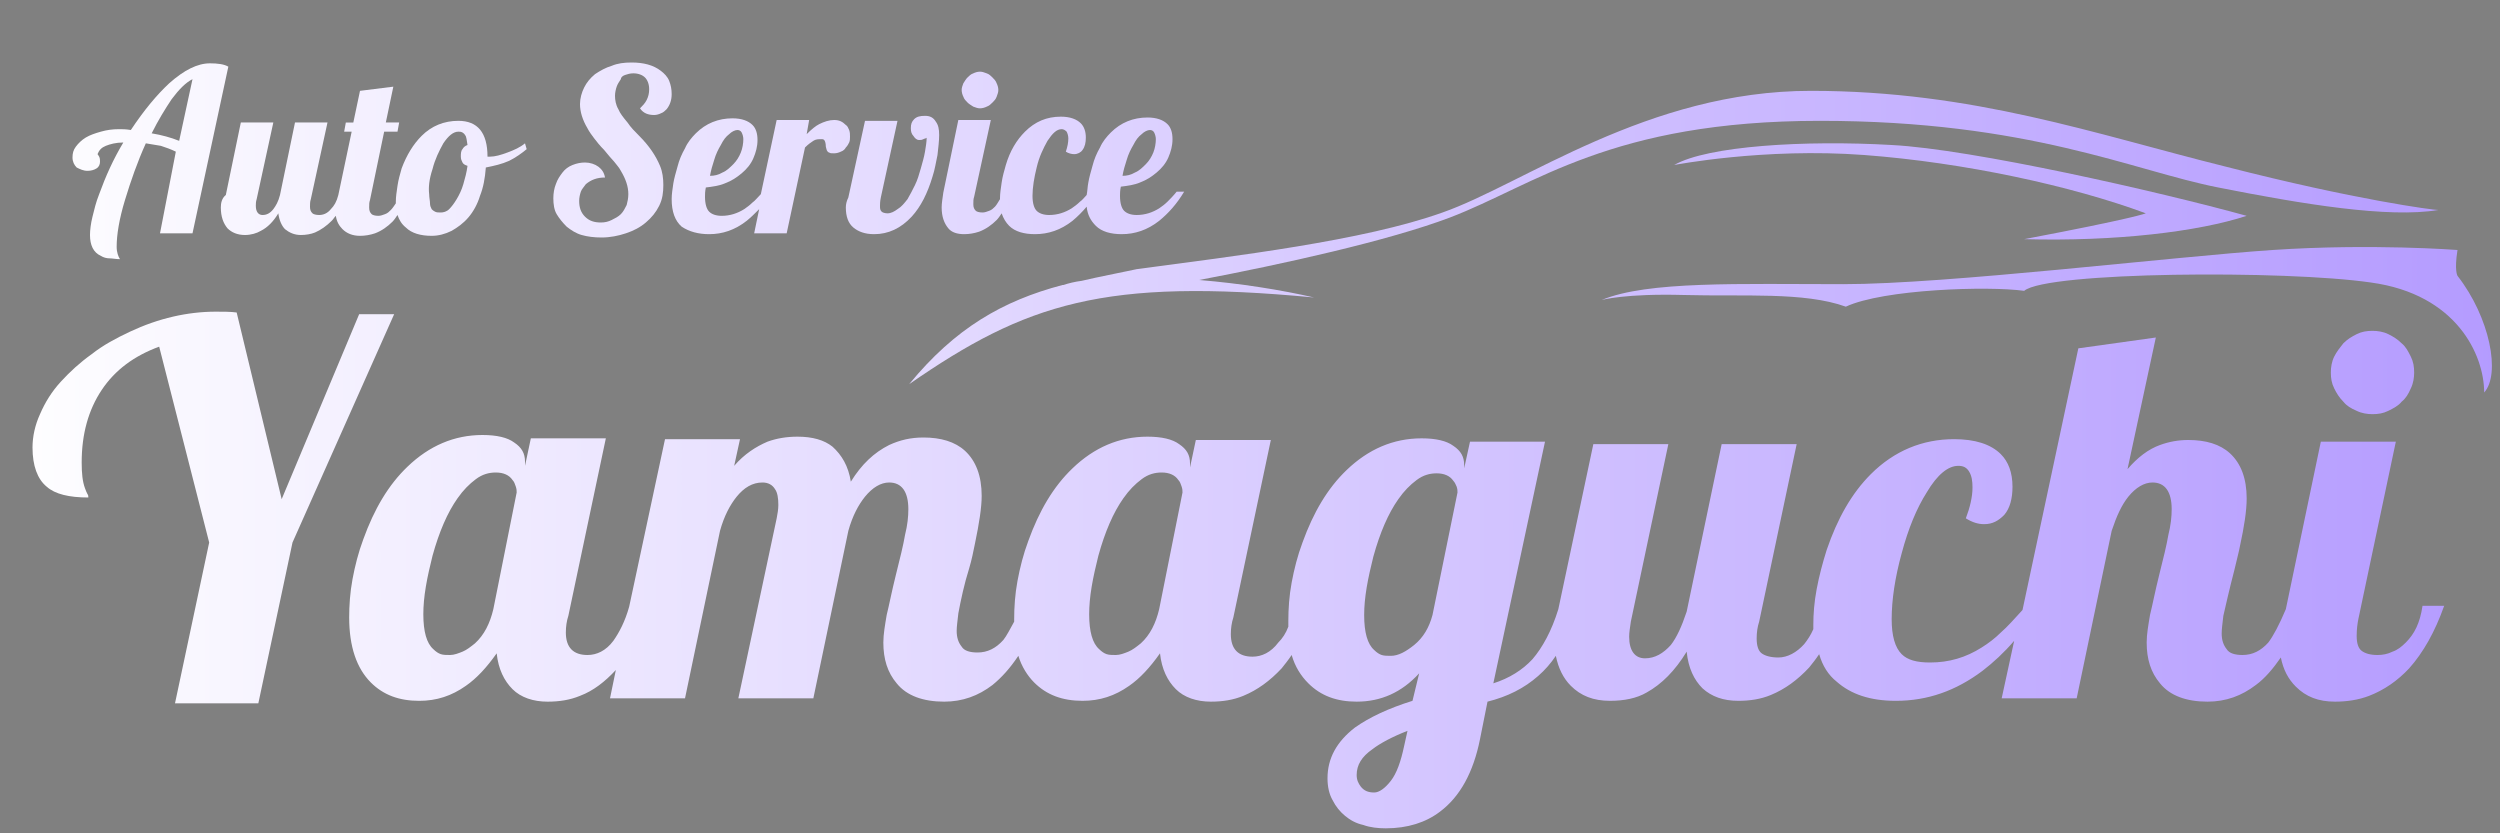 <?xml version="1.0" encoding="utf-8"?>
<!-- Generator: Adobe Illustrator 24.1.1, SVG Export Plug-In . SVG Version: 6.00 Build 0)  -->
<svg version="1.1" id="レイヤー_1" xmlns="http://www.w3.org/2000/svg" xmlns:xlink="http://www.w3.org/1999/xlink" x="0px"
	 y="0px" viewBox="0 0 300 100" style="enable-background:new 0 0 300 100;" xml:space="preserve">
<rect x="0" y="0" width="300" height="100" fill="#808080" stroke="none"/>
<style type="text/css">
	.st0{fill:url(#SVGID_1_);}
	.st1{fill:url(#SVGID_2_);}
	.st2{fill:url(#SVGID_3_);}
	.st3{fill:url(#SVGID_4_);}
	.st4{fill:url(#SVGID_5_);}
	.st5{fill:url(#SVGID_6_);}
	.st6{fill:url(#SVGID_7_);}
	.st7{fill:url(#SVGID_8_);}
	.st8{fill:url(#SVGID_9_);}
	.st9{fill:url(#SVGID_10_);}
	.st10{fill:url(#SVGID_11_);}
	.st11{fill:url(#SVGID_12_);}
	.st12{fill:url(#SVGID_13_);}
</style>
<g>
	<linearGradient id="SVGID_1_" gradientUnits="userSpaceOnUse" x1="-1" y1="60.88" x2="300.015" y2="60.88">
		<stop  offset="0" style="stop-color:#FFFFFF"/>
		<stop  offset="1" style="stop-color:#B49BFF"/>
		<stop  offset="1" style="stop-color:#000000"/>
	</linearGradient>
	<path class="st0" d="M43.1,37.7l-9.3,22.2l-5.4-22.4c-0.7-0.1-1.6-0.1-2.5-0.1c-3.4,0-6.9,0.8-10.3,2.4c-1.7,0.8-3.2,1.6-4.6,2.7
		c-1.4,1-2.6,2.1-3.7,3.3c-1.1,1.2-1.9,2.5-2.5,3.9c-0.6,1.3-0.9,2.7-0.9,4c0,2.2,0.6,3.8,1.7,4.7c1,0.9,2.7,1.3,5,1.3
		c0-0.1,0-0.3-0.1-0.4c-0.1-0.2-0.2-0.4-0.3-0.7c-0.3-0.8-0.4-1.8-0.4-3.1c0-3.4,0.8-6.3,2.4-8.7s3.9-4.1,6.9-5.2l6,23.5L21,84.4h10
		l4.1-19.3l12.2-27.4H43.1z"/>
	<linearGradient id="SVGID_2_" gradientUnits="userSpaceOnUse" x1="-1" y1="70.264" x2="300.015" y2="70.264">
		<stop  offset="0" style="stop-color:#FFFFFF"/>
		<stop  offset="1" style="stop-color:#B49BFF"/>
		<stop  offset="1" style="stop-color:#000000"/>
	</linearGradient>
	<path class="st1" d="M288.7,77.1c-0.5,0.5-1,0.9-1.6,1.1c-0.6,0.3-1.2,0.4-1.8,0.4c-0.9,0-1.5-0.2-1.9-0.5
		c-0.4-0.3-0.6-0.9-0.6-1.8c0-0.8,0.1-1.5,0.2-2l4.5-21.3h-9l-4.2,20.1c0,0,0,0,0,0c-0.8,1.9-1.5,3.2-2.1,4c-0.9,1-1.9,1.5-3.1,1.5
		c-0.9,0-1.6-0.2-1.9-0.7c-0.4-0.5-0.6-1.1-0.6-1.9c0-0.5,0.1-1.2,0.2-2.1c0.3-1.3,0.7-3.1,1.3-5.4c0.3-1.3,0.6-2.4,0.7-3
		c0.5-2.3,0.8-4.2,0.8-5.7c0-2.4-0.7-4.2-2-5.4c-1.2-1.1-2.9-1.6-5-1.6c-1.2,0-2.3,0.2-3.4,0.6c-1.4,0.5-2.7,1.5-3.9,2.9l3.4-15.8
		l-9.3,1.3l-6.7,31.4h0c-1,1.1-1.8,2-2.6,2.7c-0.7,0.7-1.5,1.3-2.3,1.8c-1.9,1.2-3.9,1.8-6.2,1.8c-1.6,0-2.7-0.3-3.4-1
		c-0.8-0.8-1.2-2.2-1.2-4.2c0-2.3,0.4-5,1.2-7.9c0.8-3,1.8-5.4,3-7.3c1.3-2.2,2.6-3.2,3.8-3.2c0.6,0,1,0.2,1.3,0.7
		c0.3,0.5,0.4,1.1,0.4,1.9c0,1.1-0.3,2.4-0.8,3.7c0.8,0.5,1.5,0.7,2.2,0.7c1,0,1.7-0.4,2.4-1.1c0.7-0.8,1-2,1-3.4
		c0-1.7-0.5-3-1.4-3.9c-1.2-1.2-3.1-1.8-5.6-1.8c-3.8,0-7.2,1.4-10,4.2c-2.3,2.3-4,5.3-5.3,9.1c-0.5,1.6-0.9,3.1-1.2,4.7
		c-0.3,1.6-0.4,3-0.4,4.3c0,0.2,0,0.4,0,0.5c-0.3,0.7-0.7,1.3-1.1,1.8c-0.9,1-2,1.6-3.1,1.6c-0.9,0-1.6-0.2-2-0.5
		c-0.4-0.3-0.6-0.9-0.6-1.8c0-0.7,0.1-1.4,0.3-2l4.5-21.3h-9l-4.2,20.1c-0.6,1.8-1.2,3.1-1.9,4c-0.9,1-1.9,1.6-3.1,1.6
		c-1.2,0-1.9-0.9-1.9-2.6c0-0.5,0.1-1.1,0.2-1.8l4.5-21.3h-9L187,73.1c0,0,0,0,0,0c-0.8,2.6-1.9,4.6-3.1,6c-1.2,1.3-2.8,2.3-4.7,2.9
		l6.2-29h-9l-0.7,3.2v-0.4c0-1-0.4-1.7-1.3-2.3c-0.8-0.6-2.1-0.9-3.8-0.9c-3.4,0-6.4,1.3-9,3.8c-2.3,2.2-4,5.1-5.3,8.7
		c-0.6,1.6-1,3.2-1.3,4.8c-0.3,1.6-0.4,3.2-0.4,4.6c0,0.2,0,0.5,0,0.7c-0.3,0.8-0.7,1.4-1.2,1.9c-0.9,1.2-2,1.7-3.1,1.7
		c-1.7,0-2.6-0.9-2.6-2.7c0-0.7,0.1-1.4,0.3-2l4.5-21.3h-9l-0.7,3.3v-0.5c0-1-0.4-1.7-1.3-2.3c-0.8-0.6-2.1-0.9-3.8-0.9
		c-3.4,0-6.4,1.3-9,3.8c-2.3,2.2-4,5.1-5.3,8.7c-0.6,1.6-1,3.2-1.3,4.8c-0.3,1.6-0.4,3.2-0.4,4.6c0,0.1,0,0.2,0,0.3
		c-0.5,0.9-0.9,1.7-1.3,2.2c-0.9,1-1.9,1.5-3.1,1.5c-0.9,0-1.6-0.2-1.9-0.7c-0.4-0.5-0.6-1.1-0.6-1.9c0-0.5,0.1-1.2,0.2-2.1
		c0.3-1.6,0.7-3.5,1.3-5.4c0.3-1,0.5-2,0.7-3c0.5-2.4,0.8-4.3,0.8-5.7c0-2.4-0.7-4.2-2-5.4c-1.2-1.1-2.9-1.6-5-1.6
		c-1.5,0-2.8,0.3-4.1,0.9c-1.8,0.9-3.3,2.3-4.6,4.4c-0.3-1.9-1.1-3.2-2.2-4.2c-1-0.8-2.4-1.2-4.2-1.2c-1.3,0-2.5,0.2-3.6,0.6
		c-1.4,0.6-2.8,1.5-4,2.9l0.7-3.2h-9l-4.3,20.1c-0.5,1.8-1.2,3.1-1.9,4.1c-0.9,1.2-2,1.7-3.1,1.7c-1.7,0-2.6-0.9-2.6-2.7
		c0-0.7,0.1-1.4,0.3-2l4.5-21.3h-9l-0.7,3.3v-0.5c0-1-0.4-1.7-1.3-2.3c-0.8-0.6-2.1-0.9-3.8-0.9c-3.4,0-6.4,1.3-9,3.8
		c-2.3,2.2-4,5.1-5.3,8.7c-0.6,1.6-1,3.2-1.3,4.8c-0.3,1.6-0.4,3.2-0.4,4.6c0,3.5,0.9,6.1,2.6,7.8c1.5,1.5,3.4,2.2,5.8,2.2
		c2.1,0,3.9-0.6,5.6-1.8c1.3-0.9,2.5-2.2,3.7-3.9c0.2,1.9,0.9,3.3,1.9,4.3c1,1,2.5,1.5,4.2,1.5c1.4,0,2.7-0.2,3.9-0.7
		c1.6-0.6,3-1.7,4.3-3.1l-0.7,3.4h9l4.2-20.1c0.5-1.8,1.2-3.1,2-4.1c0.9-1.1,1.9-1.7,3.1-1.7c0.7,0,1.2,0.3,1.5,0.8
		c0.3,0.4,0.4,1.1,0.4,1.9c0,0.5-0.1,1.1-0.2,1.6l-4.6,21.6h9l4.2-20.1c0.5-1.8,1.2-3.1,2-4.1c0.9-1.1,1.9-1.7,2.9-1.7
		c1.5,0,2.3,1.1,2.3,3.2c0,0.9-0.1,1.9-0.4,3.1c-0.2,1.2-0.6,2.8-1.1,4.8c-0.5,2-0.8,3.6-1.1,4.8c-0.2,1.2-0.4,2.3-0.4,3.3
		c0,2,0.5,3.6,1.6,4.9c1.2,1.5,3.2,2.2,5.7,2.2c2.2,0,4.1-0.7,5.8-2c1.1-0.9,2.1-2,3.1-3.5c0.4,1.3,1.1,2.4,1.9,3.2
		c1.5,1.5,3.4,2.2,5.8,2.2c2.1,0,3.9-0.6,5.6-1.8c1.3-0.9,2.5-2.2,3.7-3.9c0.2,1.9,0.9,3.3,1.9,4.3c1,1,2.5,1.5,4.2,1.5
		c1.4,0,2.7-0.2,3.9-0.7c1.7-0.7,3.2-1.8,4.6-3.3c0.4-0.5,0.8-1,1.2-1.6c0.4,1.4,1.1,2.5,2,3.4c1.5,1.5,3.4,2.2,5.8,2.2
		c2.9,0,5.4-1.1,7.5-3.4l-0.8,3.3c-2.9,0.9-5.2,2-6.9,3.2c-2.2,1.7-3.3,3.7-3.3,6.1c0,1,0.2,1.9,0.6,2.6c0.4,0.8,0.9,1.4,1.5,1.9
		c0.6,0.5,1.3,0.9,2.2,1.1c0.8,0.3,1.8,0.4,2.7,0.4c2.6,0,4.8-0.7,6.5-2c2.4-1.8,4-4.7,4.8-8.7l0.9-4.5c2.4-0.6,4.4-1.6,6.1-3.1
		c0.8-0.7,1.5-1.5,2.1-2.4c0.3,1.5,0.9,2.7,1.8,3.6c1.2,1.2,2.7,1.8,4.7,1.8c1.7,0,3.2-0.3,4.4-1c1.8-1,3.4-2.6,4.8-4.9
		c0.2,2,0.9,3.4,1.9,4.4c1.1,1,2.5,1.5,4.3,1.5c1.4,0,2.7-0.2,3.9-0.7c1.7-0.7,3.2-1.8,4.6-3.3c0.4-0.5,0.8-1,1.2-1.6
		c0.4,1.4,1.1,2.5,2.1,3.3c1.7,1.5,4,2.3,7.1,2.3c3.8,0,7.2-1.2,10.4-3.6c1.3-1,2.6-2.2,3.8-3.6l-1.5,6.9h9l4.2-20.1
		c0.6-1.8,1.2-3.1,2-4.1c0.9-1.1,1.9-1.7,2.9-1.7c1.5,0,2.3,1.1,2.3,3.2c0,0.9-0.1,1.9-0.4,3.1c-0.2,1.2-0.6,2.8-1.1,4.8
		c-0.5,2-0.8,3.6-1.1,4.8c-0.2,1.2-0.4,2.3-0.4,3.3c0,2,0.5,3.6,1.6,4.9c1.2,1.5,3.2,2.2,5.7,2.2c2.2,0,4.1-0.7,5.8-2
		c1.1-0.8,2.1-2,3-3.3c0.3,1.5,0.9,2.6,1.8,3.5c1.2,1.2,2.7,1.8,4.7,1.8c1.4,0,2.8-0.2,4.1-0.7c1.8-0.7,3.4-1.8,4.8-3.3
		c1.7-1.9,3.1-4.4,4.2-7.5h-2.6C290.4,74.8,289.7,76.1,288.7,77.1z M59.2,73.1c-0.4,1.7-1.1,3.1-2.2,4.1c-0.5,0.4-1,0.8-1.5,1
		c-0.5,0.2-1,0.4-1.5,0.4c-0.4,0-0.8,0-1.1-0.1c-0.3-0.1-0.6-0.3-0.9-0.6c-0.8-0.7-1.2-2.1-1.2-4.2c0-1,0.1-2.1,0.3-3.3
		c0.2-1.2,0.5-2.5,0.8-3.7c0.8-2.9,1.8-5.2,3-6.9c0.7-1,1.4-1.7,2.2-2.3c0.8-0.6,1.6-0.8,2.4-0.8c0.9,0,1.6,0.3,2,0.9
		c0.2,0.2,0.3,0.5,0.4,0.8c0.1,0.3,0.1,0.5,0.1,0.7L59.2,73.1z M139.1,73.1c-0.4,1.7-1.1,3.1-2.2,4.1c-0.5,0.4-1,0.8-1.5,1
		c-0.5,0.2-1,0.4-1.5,0.4c-0.4,0-0.8,0-1.1-0.1c-0.3-0.1-0.6-0.3-0.9-0.6c-0.8-0.7-1.2-2.1-1.2-4.2c0-1,0.1-2.1,0.3-3.3
		c0.2-1.2,0.5-2.5,0.8-3.7c0.8-2.9,1.8-5.2,3-6.9c0.7-1,1.4-1.7,2.2-2.3c0.8-0.6,1.6-0.8,2.4-0.8c0.9,0,1.6,0.3,2,0.9
		c0.2,0.2,0.3,0.5,0.4,0.8c0.1,0.3,0.1,0.5,0.1,0.7L139.1,73.1z M168.5,89.5c-0.4,1.9-0.9,3.3-1.6,4.2c-0.7,0.9-1.4,1.4-2,1.4
		c-0.7,0-1.2-0.2-1.6-0.7c-0.3-0.4-0.5-0.8-0.5-1.4c0-1.2,0.6-2.2,1.9-3.1c0.9-0.7,2.4-1.5,4.2-2.2L168.5,89.5z M171.9,73.8
		c-0.4,1.5-1.1,2.7-2.2,3.6c-1,0.8-1.9,1.3-2.8,1.3c-0.4,0-0.8,0-1.1-0.1c-0.3-0.1-0.6-0.3-0.9-0.6c-0.8-0.7-1.2-2.1-1.2-4.2
		c0-1,0.1-2.1,0.3-3.3c0.2-1.2,0.5-2.5,0.8-3.7c0.8-2.9,1.8-5.2,3-6.9c0.7-1,1.4-1.7,2.2-2.3c0.8-0.6,1.6-0.8,2.4-0.8
		c0.9,0,1.6,0.3,2,0.9c0.2,0.2,0.3,0.5,0.4,0.7c0.1,0.3,0.1,0.5,0.1,0.7L171.9,73.8z"/>
	<linearGradient id="SVGID_3_" gradientUnits="userSpaceOnUse" x1="-1" y1="44.698" x2="300.015" y2="44.698">
		<stop  offset="0" style="stop-color:#FFFFFF"/>
		<stop  offset="1" style="stop-color:#B49BFF"/>
		<stop  offset="1" style="stop-color:#000000"/>
	</linearGradient>
	<path class="st2" d="M282.8,49.3c0.6,0.3,1.3,0.4,1.9,0.4c0.7,0,1.3-0.1,1.9-0.4c0.6-0.3,1.2-0.6,1.6-1.1c0.5-0.4,0.8-0.9,1.1-1.6
		c0.3-0.6,0.4-1.3,0.4-1.9c0-0.7-0.1-1.3-0.4-1.9c-0.3-0.6-0.6-1.2-1.1-1.6c-0.5-0.5-1-0.8-1.6-1.1c-0.6-0.3-1.3-0.4-1.9-0.4
		c-0.7,0-1.3,0.1-1.9,0.4c-0.6,0.3-1.1,0.6-1.6,1.1c-0.4,0.5-0.8,1-1.1,1.6c-0.3,0.6-0.4,1.3-0.4,1.9c0,0.7,0.1,1.3,0.4,1.9
		c0.3,0.6,0.6,1.1,1.1,1.6C281.6,48.7,282.1,49,282.8,49.3z"/>
	<linearGradient id="SVGID_4_" gradientUnits="userSpaceOnUse" x1="-1" y1="28.579" x2="300.015" y2="28.579">
		<stop  offset="0" style="stop-color:#FFFFFF"/>
		<stop  offset="1" style="stop-color:#B49BFF"/>
		<stop  offset="1" style="stop-color:#000000"/>
	</linearGradient>
	<path class="st3" d="M129.8,33.7c-0.8,0.1-1.6,0.3-2.2,0.5c0,0-0.1,0-0.1,0c-7.2,1.9-12.9,5.2-18.4,11.9
		c14-9.7,23.4-12.8,48.6-10.4c-3.9-0.9-8.9-1.7-13.8-2.1c10-1.9,22.7-4.7,30.1-7.5c10.2-3.9,19.3-11.6,44.4-11.6
		c25.1,0,37.6,6,47.8,8c10.1,2,20.4,3.7,26.4,2.7c-0.6,0-9.9-1.2-25.5-5.2c-15.7-3.9-30.3-9.1-49.8-9.1c-19.6,0-34.5,11.2-44.2,14.6
		c-9.5,3.4-24.8,5.2-36.7,6.8C134.1,32.8,131.9,33.2,129.8,33.7z"/>
	<linearGradient id="SVGID_5_" gradientUnits="userSpaceOnUse" x1="-1" y1="22.911" x2="300.015" y2="22.911">
		<stop  offset="0" style="stop-color:#FFFFFF"/>
		<stop  offset="1" style="stop-color:#B49BFF"/>
		<stop  offset="1" style="stop-color:#000000"/>
	</linearGradient>
	<path class="st4" d="M269.6,25.9c-10.5-2.9-32.9-8-42.6-8.5c-10.4-0.6-22.1,0.1-26.1,2.4c0,0,10.8-2.1,22.8-1.2
		c12,0.9,24.9,3.7,33.8,7c0,0-1.4,0.6-14.6,3.1C253.9,29,263.8,27.8,269.6,25.9z"/>
	<linearGradient id="SVGID_6_" gradientUnits="userSpaceOnUse" x1="-1" y1="38.387" x2="300.015" y2="38.387">
		<stop  offset="0" style="stop-color:#FFFFFF"/>
		<stop  offset="1" style="stop-color:#B49BFF"/>
		<stop  offset="1" style="stop-color:#000000"/>
	</linearGradient>
	<path class="st5" d="M294.9,33.1c0,0-0.4-0.6,0-3.1c0,0-10.3-0.8-22.2,0c-11.9,0.8-39.1,4.1-51.5,4.1c-12.4,0-23.5-0.4-29,1.9
		c0,0,2.8-0.8,9.9-0.6c7.1,0.2,14.4-0.4,19.4,1.4c4.5-2.1,17.1-2.5,21.4-1.9c2.7-2.3,31.3-2.5,41.6-1c10.3,1.4,13.6,8.7,13.6,13.2
		C300.1,44.9,298.8,38.1,294.9,33.1z"/>
	<linearGradient id="SVGID_7_" gradientUnits="userSpaceOnUse" x1="-1" y1="19.332" x2="300.015" y2="19.332">
		<stop  offset="0" style="stop-color:#FFFFFF"/>
		<stop  offset="1" style="stop-color:#B49BFF"/>
		<stop  offset="1" style="stop-color:#000000"/>
	</linearGradient>
	<path class="st6" d="M10.5,20.5c0.4,0,0.8-0.1,1.1-0.3c0.3-0.2,0.4-0.5,0.4-0.8c0-0.2,0-0.4-0.1-0.6c-0.1-0.2-0.2-0.3-0.2-0.3
		c0.2-0.5,0.5-0.8,1-1c0.5-0.2,1.2-0.4,2.1-0.4c-1.2,2-2.1,4-2.9,6.2c-0.4,1-0.6,1.9-0.8,2.7c-0.2,0.8-0.3,1.6-0.3,2.2
		c0,1.2,0.4,2.1,1.3,2.5c0.3,0.2,0.7,0.3,1,0.3c0.4,0,0.8,0.1,1.3,0.1c-0.2-0.3-0.4-0.8-0.4-1.5c0-1.4,0.3-3.3,1-5.6
		c0.7-2.3,1.5-4.6,2.5-6.8c0.6,0.1,1.2,0.2,1.8,0.3c0.6,0.2,1.2,0.4,1.8,0.7L19.2,28h3.9l4.3-20c-0.5-0.3-1.3-0.4-2.2-0.4
		c-1.5,0-3.1,0.8-4.9,2.4c-1.5,1.4-3,3.2-4.6,5.6c-0.6-0.1-1-0.1-1.4-0.1c-0.8,0-1.5,0.1-2.2,0.3c-0.7,0.2-1.3,0.4-1.8,0.7
		c-0.5,0.3-0.9,0.7-1.2,1.1c-0.3,0.4-0.4,0.8-0.4,1.3c0,0.5,0.2,0.9,0.5,1.2C9.6,20.3,10,20.5,10.5,20.5z M20.6,11.9
		c0.9-1.2,1.7-2,2.5-2.4l-1.6,7.4c-1-0.4-2.1-0.7-3.3-0.9C19,14.4,19.8,13.1,20.6,11.9z"/>
	<linearGradient id="SVGID_8_" gradientUnits="userSpaceOnUse" x1="-1" y1="19.114" x2="300.015" y2="19.114">
		<stop  offset="0" style="stop-color:#FFFFFF"/>
		<stop  offset="1" style="stop-color:#B49BFF"/>
		<stop  offset="1" style="stop-color:#000000"/>
	</linearGradient>
	<path class="st7" d="M26.5,24.9c0,1.1,0.3,1.9,0.8,2.5c0.5,0.5,1.2,0.8,2.1,0.8c0.7,0,1.4-0.2,1.9-0.5c0.8-0.4,1.5-1.1,2.1-2.1
		c0.1,0.8,0.4,1.5,0.8,1.9c0.5,0.4,1.1,0.7,1.9,0.7c0.6,0,1.2-0.1,1.7-0.3c0.7-0.3,1.4-0.8,2-1.4c0.2-0.2,0.3-0.4,0.5-0.6
		c0.1,0.7,0.4,1.2,0.8,1.6c0.5,0.5,1.2,0.8,2.1,0.8c0.6,0,1.2-0.1,1.8-0.3c0.8-0.3,1.5-0.8,2.1-1.4c0.2-0.2,0.4-0.5,0.6-0.8
		c0.2,0.6,0.5,1.1,1,1.5c0.7,0.7,1.8,1,3.1,1c0.8,0,1.6-0.2,2.4-0.6c0.7-0.4,1.4-0.9,2-1.6c0.6-0.7,1.1-1.6,1.4-2.6
		c0.4-1,0.6-2.1,0.7-3.4c1-0.2,1.9-0.4,2.8-0.8c0.8-0.4,1.5-0.9,2.1-1.4l-0.2-0.7c-0.6,0.5-1.3,0.8-2.1,1.1
		c-0.8,0.3-1.5,0.5-2.1,0.5h-0.2c0,0-0.1,0-0.1,0v0c0-2.9-1.2-4.3-3.5-4.3c-1.7,0-3.2,0.6-4.4,1.8c-1,1-1.8,2.3-2.4,3.9
		c-0.2,0.7-0.4,1.4-0.5,2.1c-0.1,0.7-0.2,1.3-0.2,1.9c0,0.1,0,0.1,0,0.2c-0.2,0.3-0.4,0.6-0.6,0.8c-0.2,0.2-0.4,0.4-0.7,0.5
		c-0.3,0.1-0.5,0.2-0.8,0.2c-0.4,0-0.7-0.1-0.8-0.2c-0.2-0.2-0.3-0.4-0.3-0.8c0-0.4,0-0.6,0.1-0.9l1.7-8.2h1.6l0.2-1.1h-1.6l0.9-4.3
		l-4,0.5l-0.8,3.8h-0.9l-0.2,1.1h0.9l-1.6,7.6c0,0,0,0,0,0h0c-0.2,0.8-0.5,1.3-0.9,1.7c-0.4,0.5-0.9,0.7-1.4,0.7
		c-0.4,0-0.7-0.1-0.8-0.2c-0.2-0.2-0.3-0.4-0.3-0.8c0-0.3,0-0.6,0.1-0.9l2-9.2h-3.9l-1.8,8.7c-0.2,0.8-0.5,1.3-0.8,1.7
		c-0.4,0.5-0.8,0.7-1.3,0.7c-0.5,0-0.8-0.4-0.8-1.1c0-0.2,0-0.5,0.1-0.8l2-9.2h-3.9l-1.8,8.7C26.6,23.8,26.5,24.4,26.5,24.9z
		 M51.9,20.3c0.3-1.2,0.8-2.2,1.3-3.1c0.6-0.9,1.2-1.4,1.8-1.4c0.2,0,0.3,0,0.5,0.1c0.1,0.1,0.2,0.1,0.3,0.3
		c0.2,0.2,0.2,0.7,0.3,1.2c-0.3,0.1-0.5,0.3-0.6,0.5c-0.2,0.2-0.2,0.6-0.2,0.9c0,0.3,0.1,0.5,0.2,0.7c0.1,0.2,0.3,0.3,0.6,0.4
		c-0.1,0.8-0.3,1.5-0.5,2.2c-0.2,0.7-0.5,1.3-0.8,1.8c-0.3,0.5-0.6,0.9-0.9,1.2c-0.3,0.3-0.7,0.4-1,0.4c-0.3,0-0.5,0-0.7-0.1
		c-0.2-0.1-0.3-0.2-0.4-0.3c-0.1-0.2-0.2-0.4-0.2-0.7c0-0.3-0.1-0.7-0.1-1.1C51.4,22.5,51.5,21.5,51.9,20.3z"/>
	<linearGradient id="SVGID_9_" gradientUnits="userSpaceOnUse" x1="-1" y1="17.959" x2="300.015" y2="17.959">
		<stop  offset="0" style="stop-color:#FFFFFF"/>
		<stop  offset="1" style="stop-color:#B49BFF"/>
		<stop  offset="1" style="stop-color:#000000"/>
	</linearGradient>
	<path class="st8" d="M68,27.2c0.5,0.4,1.1,0.8,1.8,1c0.7,0.2,1.5,0.3,2.4,0.3c1,0,2-0.2,2.9-0.5c0.9-0.3,1.7-0.7,2.4-1.3
		c0.7-0.6,1.2-1.2,1.6-2c0.4-0.8,0.5-1.6,0.5-2.5c0-0.8-0.1-1.6-0.4-2.3c-0.5-1.2-1.3-2.4-2.5-3.6c-0.5-0.5-1-1-1.4-1.6
		c-0.5-0.6-0.9-1.1-1.1-1.6c-0.3-0.5-0.4-1.1-0.4-1.6c0-0.4,0.1-0.8,0.2-1.1c0.1-0.3,0.3-0.6,0.5-0.9C74.5,9.3,74.7,9.1,75,9
		c0.3-0.1,0.6-0.2,1-0.2c0.6,0,1.1,0.2,1.4,0.5c0.3,0.3,0.5,0.8,0.5,1.4c0,0.5-0.1,0.9-0.3,1.3c-0.2,0.4-0.5,0.7-0.8,1
		c0.4,0.6,1,0.8,1.7,0.8c0.3,0,0.6-0.1,0.8-0.2c0.3-0.1,0.5-0.3,0.7-0.5c0.4-0.5,0.6-1.1,0.6-1.8c0-0.6-0.1-1.1-0.3-1.6
		c-0.2-0.5-0.6-0.9-1-1.2c-0.9-0.7-2.1-1-3.5-1c-0.9,0-1.7,0.1-2.4,0.4c-0.7,0.2-1.4,0.6-2,1c-0.6,0.5-1,1-1.3,1.6
		c-0.3,0.6-0.5,1.3-0.5,2c0,0.9,0.3,1.9,0.9,2.9c0.2,0.4,0.5,0.8,0.8,1.2c0.3,0.4,0.7,0.9,1.2,1.4c0.5,0.6,0.9,1.1,1.2,1.4
		c0.3,0.4,0.6,0.7,0.8,1.1c0.6,1,0.9,1.9,0.9,2.8c0,0.5-0.1,0.9-0.2,1.3c-0.2,0.4-0.4,0.8-0.7,1.1c-0.3,0.3-0.7,0.5-1.1,0.7
		c-0.4,0.2-0.8,0.3-1.3,0.3c-0.8,0-1.4-0.2-1.9-0.7c-0.5-0.5-0.7-1.1-0.7-1.9c0-0.4,0.1-0.8,0.2-1.1c0.1-0.3,0.4-0.6,0.6-0.9
		c0.6-0.5,1.3-0.8,2.3-0.8c-0.1-0.6-0.4-1-0.8-1.3c-0.4-0.3-1-0.5-1.6-0.5c-0.5,0-1,0.1-1.5,0.3c-0.5,0.2-0.9,0.5-1.2,0.9
		c-0.3,0.4-0.6,0.8-0.8,1.4c-0.2,0.5-0.3,1.1-0.3,1.7c0,0.7,0.1,1.4,0.4,1.9C67.1,26.2,67.5,26.7,68,27.2z"/>
	<linearGradient id="SVGID_10_" gradientUnits="userSpaceOnUse" x1="-1" y1="20.995" x2="300.015" y2="20.995">
		<stop  offset="0" style="stop-color:#FFFFFF"/>
		<stop  offset="1" style="stop-color:#B49BFF"/>
		<stop  offset="1" style="stop-color:#000000"/>
	</linearGradient>
	<path class="st9" d="M101.5,24.9c0,1.1,0.3,1.9,0.9,2.4c0.6,0.5,1.4,0.8,2.5,0.8c1.7,0,3.2-0.7,4.5-2.1c1.1-1.2,1.9-2.8,2.5-4.8
		c0.3-0.9,0.4-1.7,0.6-2.6c0.1-0.9,0.2-1.7,0.2-2.4c0-0.7-0.1-1.2-0.4-1.6c-0.3-0.5-0.7-0.7-1.3-0.7c-0.6,0-1,0.1-1.3,0.4
		c-0.3,0.3-0.4,0.6-0.4,1.1c0,0.4,0.1,0.7,0.3,0.9c0.2,0.3,0.4,0.5,0.7,0.5c0.2,0,0.3,0,0.5-0.1c0.2-0.1,0.4-0.1,0.4-0.2
		c0,0.5-0.1,1.1-0.2,1.7c-0.1,0.6-0.3,1.3-0.5,2c-0.2,0.7-0.4,1.4-0.7,2c-0.3,0.6-0.6,1.2-0.9,1.7c-0.4,0.5-0.7,0.9-1.2,1.2
		c-0.4,0.3-0.8,0.5-1.2,0.5c-0.3,0-0.6-0.1-0.7-0.2c-0.2-0.2-0.2-0.4-0.2-0.7c0-0.2,0-0.5,0.1-1l2-9.2h-3.9l-2,9.2
		C101.6,24.1,101.5,24.5,101.5,24.9z"/>
	<linearGradient id="SVGID_11_" gradientUnits="userSpaceOnUse" x1="-1" y1="10.753" x2="300.015" y2="10.753">
		<stop  offset="0" style="stop-color:#FFFFFF"/>
		<stop  offset="1" style="stop-color:#B49BFF"/>
		<stop  offset="1" style="stop-color:#000000"/>
	</linearGradient>
	<path class="st10" d="M116.1,12.3c0.2,0.2,0.4,0.3,0.7,0.5c0.3,0.1,0.5,0.2,0.8,0.2c0.3,0,0.6-0.1,0.8-0.2c0.3-0.1,0.5-0.3,0.7-0.5
		c0.2-0.2,0.4-0.4,0.5-0.7c0.1-0.3,0.2-0.5,0.2-0.8s-0.1-0.6-0.2-0.8c-0.1-0.3-0.3-0.5-0.5-0.7c-0.2-0.2-0.4-0.4-0.7-0.5
		c-0.3-0.1-0.5-0.2-0.8-0.2c-0.3,0-0.6,0.1-0.8,0.2c-0.3,0.1-0.5,0.3-0.7,0.5c-0.2,0.2-0.3,0.4-0.5,0.7c-0.1,0.3-0.2,0.5-0.2,0.8
		s0.1,0.6,0.2,0.8C115.7,11.9,115.9,12.1,116.1,12.3z"/>
	<linearGradient id="SVGID_12_" gradientUnits="userSpaceOnUse" x1="-1" y1="21.145" x2="300.015" y2="21.145">
		<stop  offset="0" style="stop-color:#FFFFFF"/>
		<stop  offset="1" style="stop-color:#B49BFF"/>
		<stop  offset="1" style="stop-color:#000000"/>
	</linearGradient>
	<path class="st11" d="M115.7,28.1c0.6,0,1.2-0.1,1.8-0.3c0.8-0.3,1.5-0.8,2.1-1.4c0.2-0.2,0.4-0.5,0.6-0.8c0.2,0.6,0.5,1.1,0.9,1.5
		c0.7,0.7,1.8,1,3.1,1c1.6,0,3.1-0.5,4.5-1.6c0.6-0.5,1.2-1.1,1.7-1.7c0.1,1,0.5,1.7,1.1,2.3c0.7,0.7,1.8,1,3.1,1
		c1.6,0,3.1-0.5,4.5-1.6c1.1-0.9,2.1-2,3-3.5h-0.9c-0.4,0.5-0.8,0.9-1.1,1.2c-0.3,0.3-0.7,0.6-1,0.8c-0.8,0.5-1.7,0.8-2.7,0.8
		c-0.7,0-1.2-0.2-1.5-0.5c-0.3-0.3-0.5-0.9-0.5-1.8c0-0.3,0-0.6,0.1-1.1c0.8-0.1,1.6-0.2,2.3-0.5c0.8-0.3,1.4-0.7,2-1.2
		c0.6-0.5,1.1-1.1,1.4-1.8c0.3-0.7,0.5-1.4,0.5-2.2c0-0.8-0.2-1.4-0.6-1.8c-0.5-0.5-1.3-0.8-2.4-0.8c-1.7,0-3.2,0.6-4.4,1.8
		c-0.5,0.5-1,1.1-1.3,1.8c-0.4,0.7-0.7,1.4-0.9,2.2c-0.2,0.7-0.4,1.4-0.5,2c-0.1,0.5-0.1,1-0.2,1.5c-0.3,0.3-0.5,0.6-0.8,0.8
		c-0.3,0.3-0.7,0.6-1,0.8c-0.8,0.5-1.7,0.8-2.7,0.8c-0.7,0-1.2-0.2-1.5-0.5c-0.3-0.3-0.5-0.9-0.5-1.8c0-1,0.2-2.2,0.5-3.4
		c0.3-1.3,0.8-2.3,1.3-3.2c0.6-0.9,1.1-1.4,1.7-1.4c0.2,0,0.4,0.1,0.6,0.3c0.1,0.2,0.2,0.5,0.2,0.8c0,0.5-0.1,1-0.3,1.6
		c0.3,0.2,0.7,0.3,1,0.3c0.4,0,0.8-0.2,1-0.5c0.3-0.4,0.4-0.9,0.4-1.5c0-0.7-0.2-1.3-0.6-1.7c-0.5-0.5-1.3-0.8-2.4-0.8
		c-1.7,0-3.1,0.6-4.3,1.8c-1,1-1.8,2.3-2.3,4c-0.2,0.7-0.4,1.4-0.5,2.1c-0.1,0.7-0.2,1.3-0.2,1.9c0,0,0,0.1,0,0.1
		c-0.2,0.3-0.4,0.7-0.6,0.9c-0.2,0.2-0.4,0.4-0.7,0.5s-0.5,0.2-0.8,0.2c-0.4,0-0.7-0.1-0.8-0.2c-0.2-0.2-0.3-0.4-0.3-0.8
		c0-0.4,0-0.6,0.1-0.9l2-9.2h-3.9l-1.8,8.7c-0.1,0.7-0.2,1.3-0.2,1.8c0,1.1,0.3,1.9,0.8,2.5C114.2,27.9,114.9,28.1,115.7,28.1z
		 M135.2,19.2c0.2-0.7,0.5-1.3,0.8-1.8c0.3-0.6,0.6-1,1-1.3c0.3-0.3,0.7-0.5,1-0.5c0.2,0,0.4,0.1,0.5,0.3c0.1,0.2,0.2,0.5,0.2,0.8
		c0,0.5-0.1,1.1-0.3,1.6c-0.2,0.5-0.5,1-0.9,1.4c-0.4,0.4-0.8,0.8-1.3,1c-0.5,0.3-1,0.4-1.5,0.4C134.8,20.5,135,19.8,135.2,19.2z"/>
	<linearGradient id="SVGID_13_" gradientUnits="userSpaceOnUse" x1="-1" y1="21.143" x2="300.015" y2="21.143">
		<stop  offset="0" style="stop-color:#FFFFFF"/>
		<stop  offset="1" style="stop-color:#B49BFF"/>
		<stop  offset="1" style="stop-color:#000000"/>
	</linearGradient>
	<path class="st12" d="M85.1,28.1c1.6,0,3.1-0.5,4.5-1.6c0.5-0.4,1-0.9,1.5-1.4L90.5,28h3.9l2.2-10.3c0.4-0.4,0.7-0.6,1-0.8
		c0.3-0.2,0.6-0.2,1-0.2c0.1,0,0.2,0,0.3,0.1c0.1,0.1,0.2,0.4,0.2,0.8c0,0.1,0.1,0.3,0.1,0.4c0.1,0.2,0.2,0.3,0.3,0.3
		c0.1,0.1,0.3,0.1,0.6,0.1c0.3,0,0.6-0.1,0.8-0.2c0.3-0.1,0.5-0.3,0.6-0.5c0.2-0.2,0.3-0.4,0.4-0.6c0.1-0.2,0.1-0.5,0.1-0.7
		c0-0.3,0-0.5-0.1-0.8c-0.1-0.2-0.2-0.5-0.4-0.6c-0.4-0.4-0.8-0.6-1.4-0.6c-0.6,0-1.2,0.2-1.8,0.5c-0.4,0.2-0.9,0.6-1.5,1.2l0.3-1.7
		h-3.9l-1.9,8.9c-0.4,0.4-0.7,0.8-1,1c-0.3,0.3-0.7,0.6-1,0.8c-0.8,0.5-1.7,0.8-2.7,0.8c-0.7,0-1.2-0.2-1.5-0.5
		c-0.3-0.3-0.5-0.9-0.5-1.8c0-0.3,0-0.6,0.1-1.1c0.8-0.1,1.6-0.2,2.3-0.5c0.8-0.3,1.4-0.7,2-1.2c0.6-0.5,1.1-1.1,1.4-1.8
		c0.3-0.7,0.5-1.4,0.5-2.2c0-0.8-0.2-1.4-0.6-1.8c-0.5-0.5-1.3-0.8-2.4-0.8c-1.7,0-3.2,0.6-4.4,1.8c-0.5,0.5-1,1.1-1.3,1.8
		c-0.4,0.7-0.7,1.4-0.9,2.2c-0.2,0.7-0.4,1.4-0.5,2c-0.1,0.7-0.2,1.3-0.2,1.9c0,1.5,0.4,2.6,1.2,3.3C82.7,27.8,83.8,28.1,85.1,28.1z
		 M85.7,19.2c0.2-0.7,0.5-1.3,0.8-1.8c0.3-0.6,0.6-1,1-1.3c0.3-0.3,0.7-0.5,1-0.5c0.2,0,0.4,0.1,0.5,0.3c0.1,0.2,0.2,0.5,0.2,0.8
		c0,0.5-0.1,1.1-0.3,1.6c-0.2,0.5-0.5,1-0.9,1.4c-0.4,0.4-0.8,0.8-1.3,1c-0.5,0.3-1,0.4-1.5,0.4C85.3,20.5,85.5,19.8,85.7,19.2z"/>
</g>
</svg>
